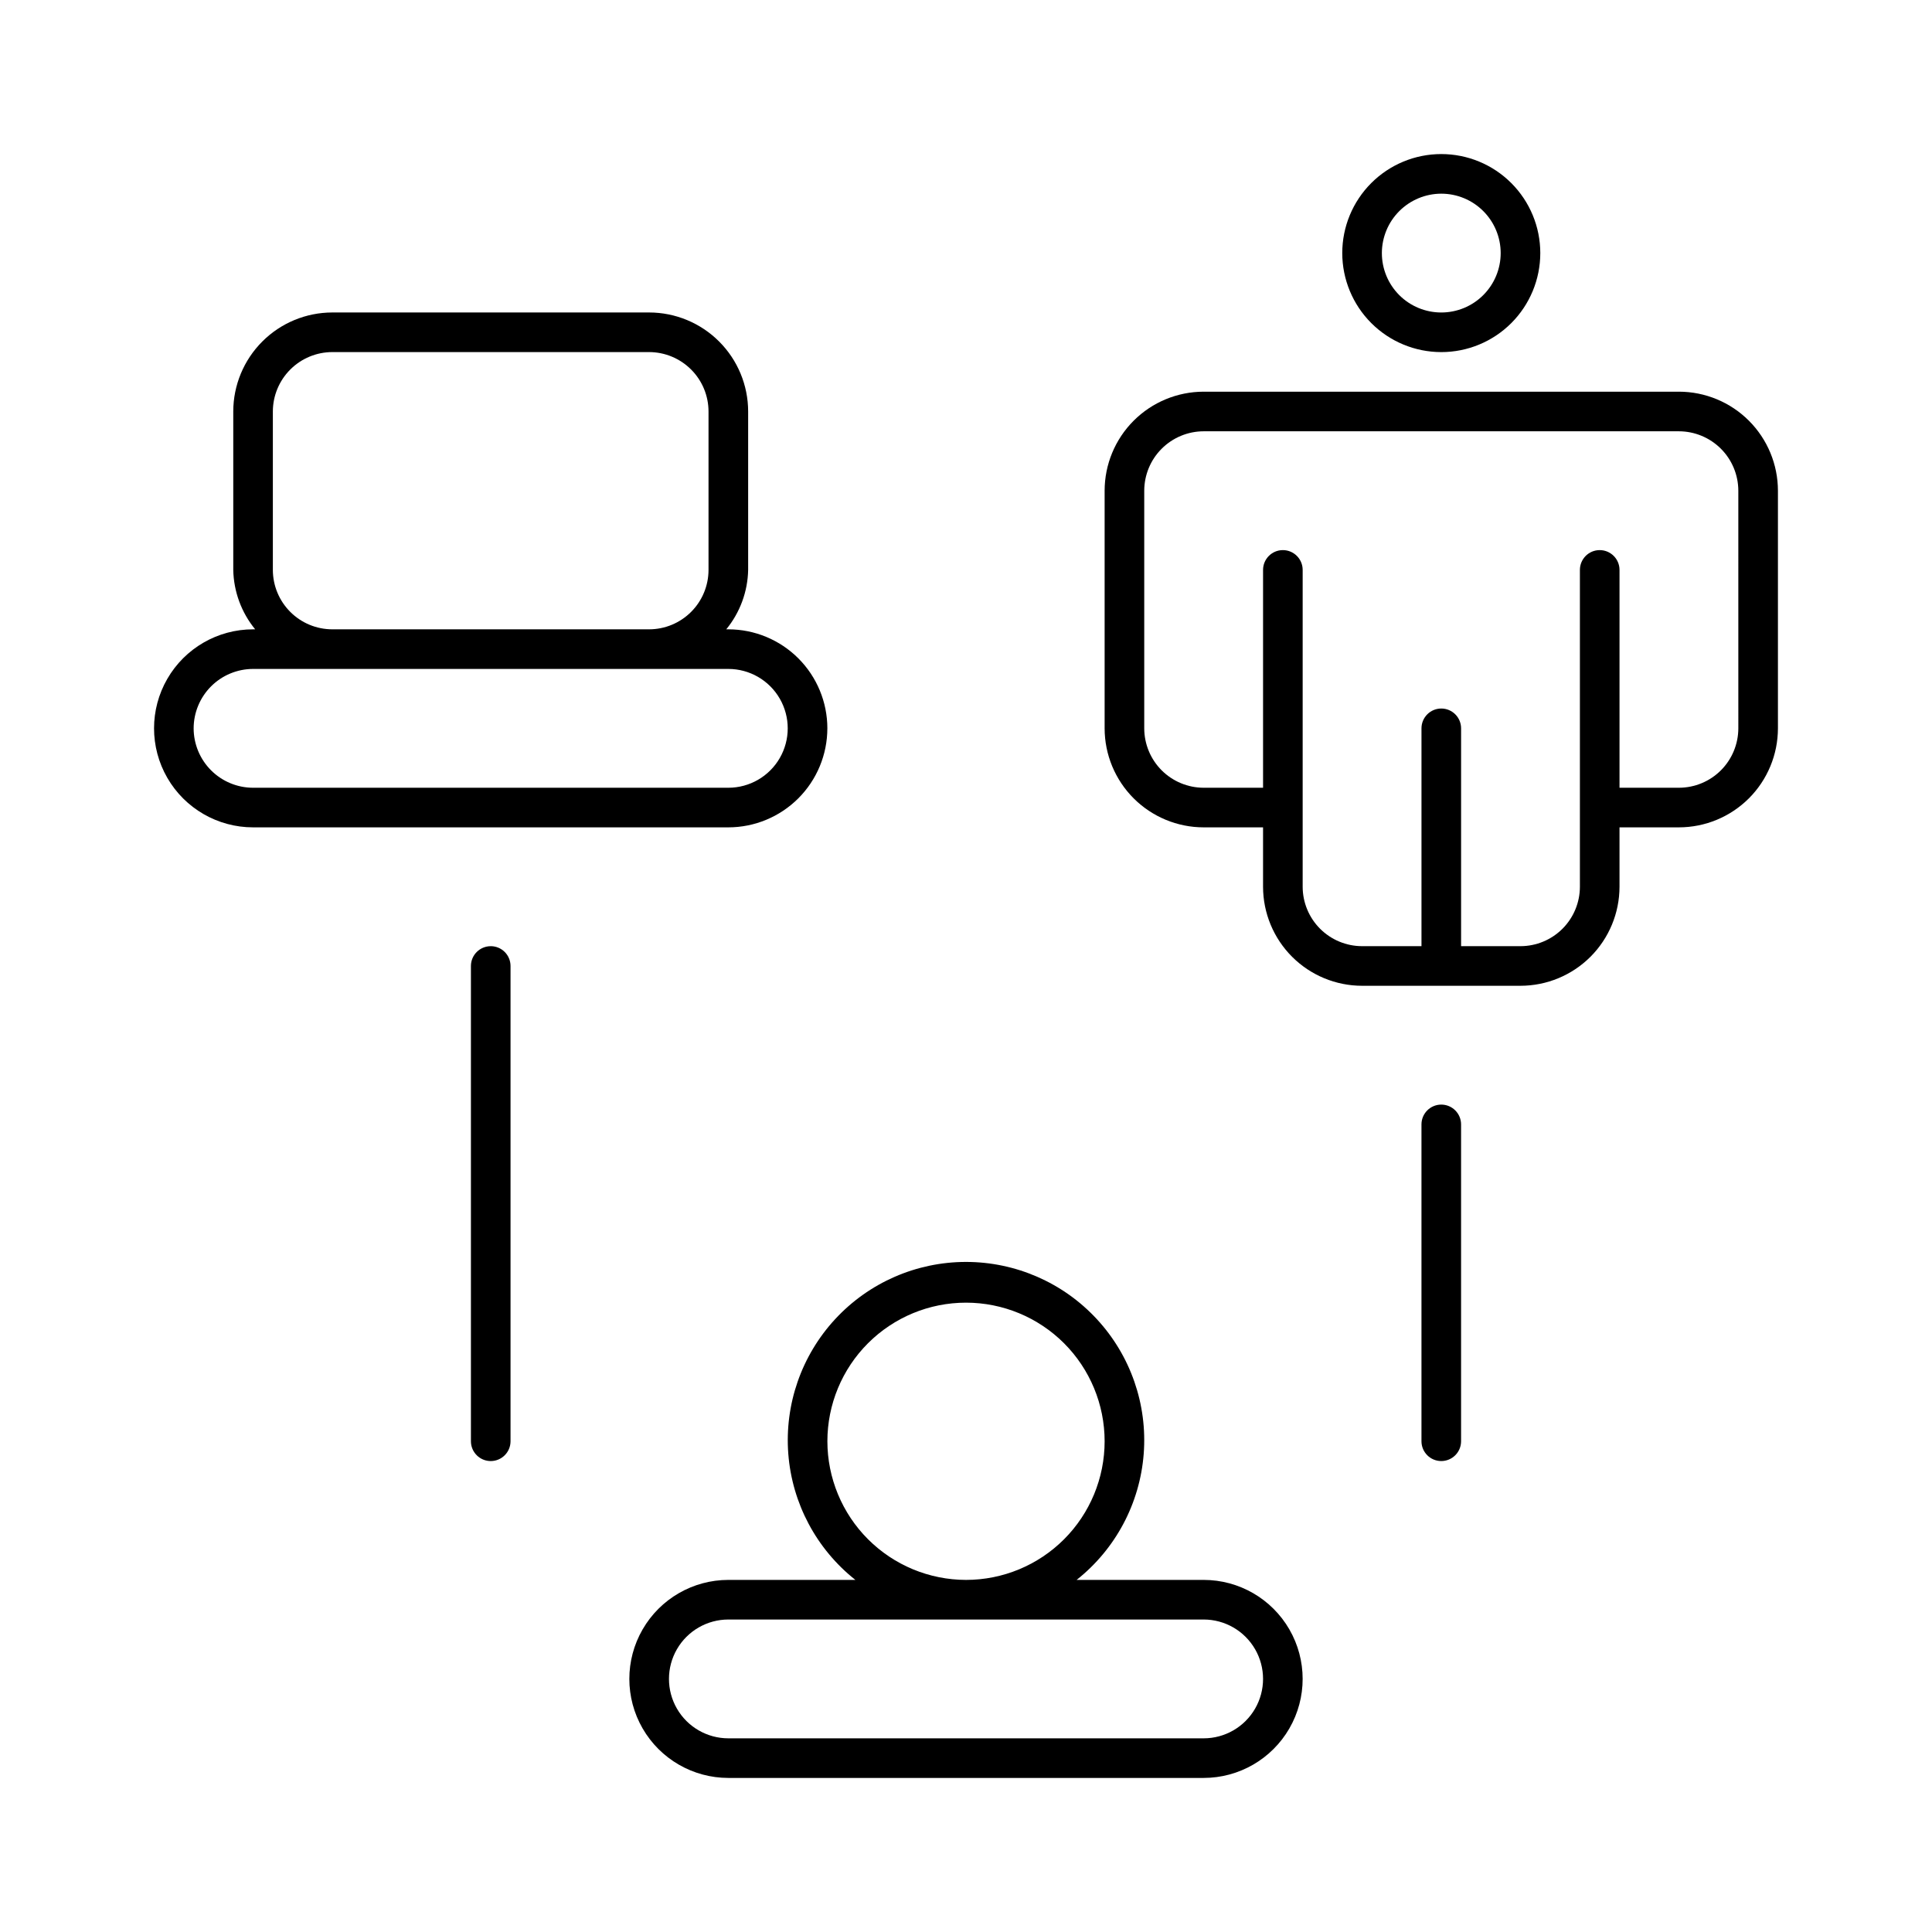 <?xml version="1.0" encoding="UTF-8"?>
<!-- Uploaded to: ICON Repo, www.svgrepo.com, Generator: ICON Repo Mixer Tools -->
<svg fill="#000000" width="800px" height="800px" version="1.1" viewBox="144 144 512 512" xmlns="http://www.w3.org/2000/svg">
 <g>
  <path d="m525.95 237.31c6.961 0 13.637-2.762 18.555-7.684 4.922-4.922 7.688-11.598 7.688-18.555 0-6.961-2.766-13.633-7.688-18.555-4.918-4.922-11.594-7.688-18.555-7.688-6.957 0-13.633 2.766-18.555 7.688-4.918 4.922-7.684 11.594-7.684 18.555 0.008 6.957 2.773 13.629 7.691 18.547 4.922 4.922 11.59 7.688 18.547 7.691zm0-41.984c4.176 0 8.184 1.66 11.133 4.613 2.953 2.953 4.613 6.957 4.613 11.133 0 4.176-1.66 8.18-4.613 11.133-2.949 2.953-6.957 4.609-11.133 4.609s-8.18-1.656-11.133-4.609c-2.949-2.953-4.609-6.957-4.609-11.133 0.008-4.176 1.668-8.176 4.617-11.125 2.953-2.953 6.953-4.613 11.125-4.621z"/>
  <path d="m588.93 247.8h-125.95c-6.961 0.008-13.629 2.773-18.551 7.695-4.918 4.918-7.684 11.59-7.691 18.547v62.977c0.008 6.957 2.773 13.629 7.691 18.547 4.922 4.918 11.59 7.688 18.551 7.691h15.742v15.746c0.008 6.957 2.773 13.625 7.691 18.547 4.922 4.918 11.59 7.688 18.547 7.691h41.984c6.957-0.004 13.629-2.773 18.551-7.691 4.918-4.922 7.684-11.59 7.691-18.547v-15.742l15.742-0.004c6.957-0.004 13.629-2.773 18.551-7.691 4.918-4.918 7.684-11.59 7.691-18.547v-62.977c-0.008-6.957-2.773-13.629-7.691-18.547-4.922-4.922-11.594-7.688-18.551-7.695zm15.746 89.219c-0.008 4.172-1.668 8.172-4.617 11.125-2.953 2.949-6.953 4.613-11.129 4.617h-15.742v-57.727c0-2.898-2.352-5.25-5.25-5.25-2.898 0-5.246 2.352-5.246 5.25v83.969c-0.008 4.172-1.668 8.172-4.617 11.125-2.953 2.949-6.953 4.613-11.129 4.617h-15.742v-57.727c0-2.898-2.352-5.25-5.25-5.25-2.898 0-5.246 2.352-5.246 5.25v57.727h-15.746c-4.172-0.004-8.172-1.668-11.125-4.617-2.949-2.953-4.609-6.953-4.617-11.125v-83.969c0-2.898-2.352-5.25-5.25-5.25-2.894 0-5.246 2.352-5.246 5.25v57.727h-15.742c-4.176-0.004-8.176-1.668-11.129-4.617-2.949-2.953-4.609-6.953-4.617-11.125v-62.977c0.008-4.176 1.668-8.176 4.617-11.125 2.953-2.953 6.953-4.613 11.129-4.621h125.95-0.004c4.176 0.008 8.176 1.668 11.129 4.621 2.949 2.949 4.609 6.949 4.617 11.125z"/>
  <path d="m363.26 337.02c-0.004-6.957-2.773-13.629-7.691-18.551-4.918-4.918-11.59-7.684-18.547-7.691h-0.555c3.641-4.449 5.688-9.992 5.801-15.742v-41.984c-0.004-6.957-2.773-13.629-7.691-18.547-4.918-4.922-11.59-7.688-18.547-7.695h-83.969c-6.957 0.008-13.629 2.773-18.547 7.695-4.922 4.918-7.688 11.59-7.695 18.547v41.984c0.117 5.75 2.16 11.293 5.805 15.742h-0.555c-9.375 0-18.039 5.004-22.727 13.121-4.688 8.117-4.688 18.121 0 26.238 4.688 8.121 13.352 13.121 22.727 13.121h125.95c6.957-0.004 13.629-2.773 18.547-7.691 4.918-4.918 7.688-11.59 7.691-18.547zm-146.95-83.969c0.008-4.176 1.668-8.176 4.621-11.125 2.949-2.953 6.949-4.613 11.125-4.621h83.969c4.172 0.008 8.172 1.668 11.125 4.621 2.953 2.949 4.613 6.949 4.617 11.125v41.984c-0.004 4.172-1.664 8.176-4.617 11.125-2.953 2.953-6.953 4.613-11.125 4.617h-83.969c-4.176-0.004-8.176-1.664-11.125-4.617-2.953-2.949-4.613-6.953-4.621-11.125zm-20.992 83.969c0.008-4.176 1.668-8.176 4.621-11.129 2.949-2.949 6.949-4.609 11.125-4.617h125.95c5.625 0 10.82 3 13.633 7.871 2.812 4.875 2.812 10.875 0 15.746-2.812 4.871-8.008 7.871-13.633 7.871h-125.95c-4.176-0.004-8.176-1.668-11.125-4.617-2.953-2.953-4.613-6.953-4.621-11.125z"/>
  <path d="m525.95 436.73c-2.898 0-5.246 2.352-5.246 5.25v83.969-0.004c0 2.898 2.348 5.25 5.246 5.25 2.898 0 5.25-2.352 5.25-5.25v-83.965c0-1.395-0.555-2.727-1.539-3.711-0.984-0.984-2.316-1.539-3.711-1.539z"/>
  <path d="m274.05 394.75c-2.898 0-5.25 2.352-5.25 5.25v125.95-0.004c0 2.898 2.352 5.25 5.25 5.25s5.246-2.352 5.246-5.25v-125.95c0-1.395-0.551-2.727-1.535-3.711-0.984-0.984-2.32-1.539-3.711-1.539z"/>
  <path d="m462.98 562.69h-33.664c10.32-8.168 16.762-20.27 17.777-33.391s-3.488-26.07-12.43-35.727c-8.938-9.66-21.5-15.148-34.66-15.148s-25.723 5.488-34.664 15.148c-8.938 9.656-13.445 22.605-12.43 35.727s7.457 25.223 17.777 33.391h-33.66c-9.375 0-18.039 5-22.727 13.121-4.688 8.117-4.688 18.121 0 26.238s13.352 13.121 22.727 13.121h125.95c9.371 0 18.035-5.004 22.723-13.121s4.688-18.121 0-26.238c-4.688-8.121-13.352-13.121-22.723-13.121zm-99.715-36.738c0-9.742 3.871-19.086 10.762-25.977 6.887-6.887 16.23-10.758 25.977-10.758 9.742 0 19.086 3.871 25.977 10.758 6.887 6.891 10.758 16.234 10.758 25.977 0 9.746-3.871 19.09-10.758 25.977-6.891 6.891-16.234 10.762-25.977 10.762-9.742-0.012-19.078-3.887-25.965-10.773-6.887-6.887-10.762-16.223-10.773-25.965zm99.715 78.723h-125.95c-5.625 0-10.824-3-13.637-7.871-2.812-4.871-2.812-10.875 0-15.746 2.812-4.871 8.012-7.871 13.637-7.871h125.95c5.621 0 10.82 3 13.633 7.871 2.812 4.871 2.812 10.875 0 15.746-2.812 4.871-8.012 7.871-13.633 7.871z"/>
 </g>
</svg>